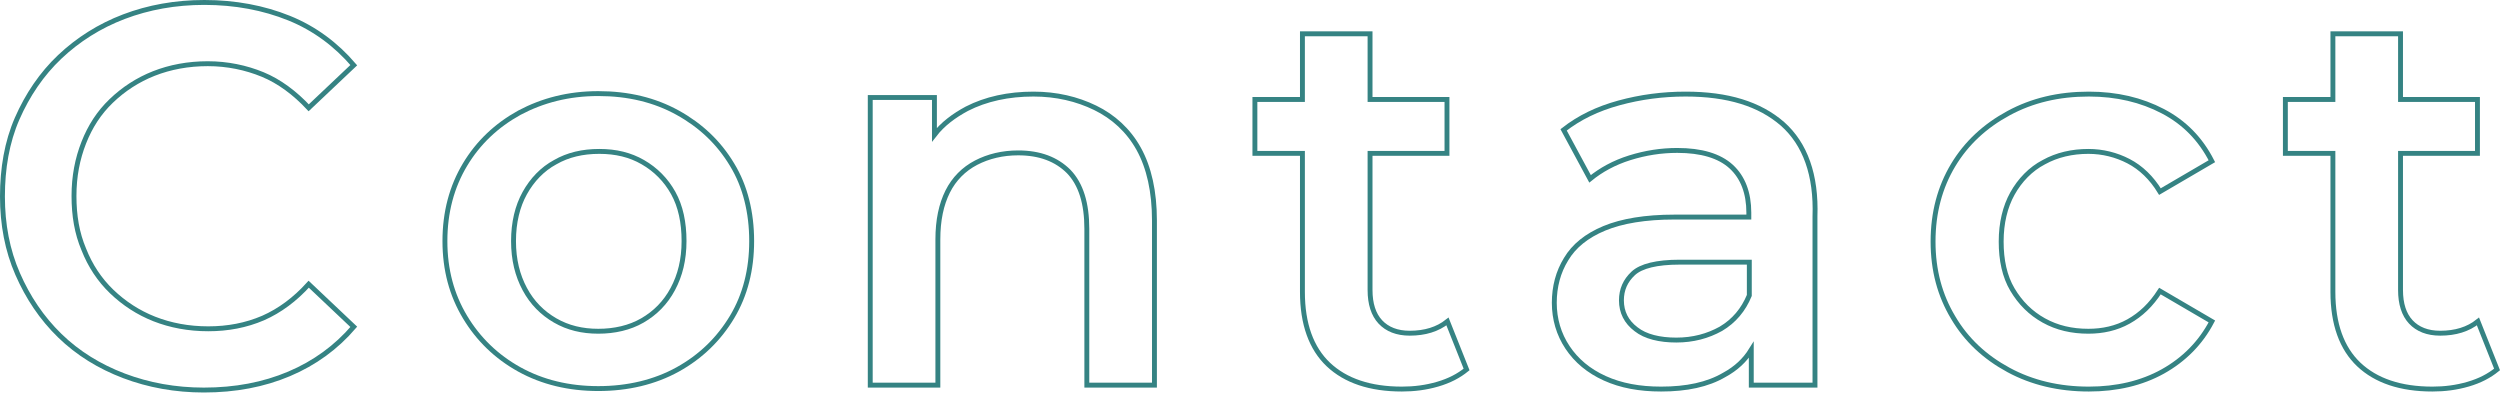 <?xml version="1.0" encoding="utf-8"?>
<!-- Generator: Adobe Illustrator 28.0.0, SVG Export Plug-In . SVG Version: 6.00 Build 0)  -->
<svg version="1.1" id="_レイヤー_2" xmlns="http://www.w3.org/2000/svg" xmlns:xlink="http://www.w3.org/1999/xlink" x="0px"
	 y="0px" viewBox="0 0 510.2 80.2" style="enable-background:new 0 0 510.2 80.2;" xml:space="preserve">
<style type="text/css">
	.st0{fill:none;stroke:#358383;stroke-miterlimit:10;}
</style>
<g id="_レイヤー_1-2">
	<g>
		<path class="st0" d="M22.7,20.6c2.5-2.4,5.4-4.3,8.7-5.6s7-2,11-2s7.8,0.8,11.2,2.2S60.2,19,63,22l9.2-8.7
			c-3.6-4.2-8-7.5-13.2-9.6S48,0.5,41.7,0.5c-5.9,0-11.4,1-16.4,2.9s-9.4,4.7-13.1,8.2s-6.6,7.8-8.7,12.6s-3,10.2-3,15.9
			s1,11,3.1,15.8s4.9,9,8.6,12.6c3.7,3.6,8.1,6.3,13.1,8.2s10.5,2.9,16.3,2.9c6.4,0,12.2-1.1,17.4-3.3c5.2-2.2,9.6-5.4,13.2-9.6
			L63,58c-2.8,3.1-5.9,5.4-9.3,6.9c-3.5,1.5-7.2,2.2-11.2,2.2s-7.7-0.7-11-2c-3.3-1.3-6.2-3.2-8.7-5.6c-2.5-2.4-4.4-5.3-5.7-8.6
			c-1.4-3.3-2-6.9-2-10.9s0.7-7.6,2-10.9S20.2,23,22.7,20.6L22.7,20.6z"/>
		<path class="st0" d="M138.3,23c-4.7-2.6-10.1-3.9-16.2-3.9S110.7,20.5,106,23c-4.7,2.6-8.4,6.1-11.1,10.6s-4.1,9.7-4.1,15.6
			s1.4,11,4.1,15.5s6.4,8.1,11.1,10.7s10.1,3.9,16.1,3.9c6,0,11.5-1.3,16.2-3.9s8.4-6.2,11.1-10.7s4-9.7,4-15.5s-1.3-11.2-4-15.6
			C146.7,29.1,143,25.6,138.3,23z M137.3,59c-1.5,2.8-3.6,4.9-6.2,6.4c-2.6,1.5-5.7,2.2-9,2.2s-6.2-0.7-8.8-2.2
			c-2.6-1.5-4.7-3.6-6.2-6.4s-2.3-6-2.3-9.8s0.8-7.1,2.3-9.8s3.6-4.9,6.2-6.3c2.6-1.5,5.6-2.2,9-2.2s6.3,0.7,8.9,2.2
			s4.7,3.6,6.2,6.3s2.2,6,2.2,9.8S138.8,56.2,137.3,59z"/>
		<path class="st0" d="M223.5,22c-3.7-1.8-7.9-2.8-12.6-2.8c-5.1,0-9.7,1-13.6,3c-2.6,1.4-4.9,3.1-6.6,5.3v-7.6h-13.1v58.7h13.8
			V48.9c0-4,0.7-7.2,2-9.8s3.3-4.6,5.8-5.9c2.5-1.3,5.4-2,8.6-2c4.4,0,7.8,1.3,10.3,3.8c2.5,2.6,3.7,6.5,3.7,11.7v31.9h13.8V45
			c0-5.9-1.1-10.8-3.2-14.6S227.2,23.8,223.5,22L223.5,22z"/>
		<path class="st0" d="M287.7,68c-2.6,0-4.6-0.8-6-2.3s-2.1-3.7-2.1-6.5V31.3h15.7v-11h-15.7V6.9h-13.8v13.4h-9.7v11h9.7v28.3
			c0,6.5,1.8,11.5,5.3,14.8s8.5,5,15,5c2.5,0,4.9-0.3,7.3-1s4.3-1.7,5.9-3l-3.9-9.8C293.4,67.2,290.8,68,287.7,68L287.7,68z"/>
		<path class="st0" d="M363.8,25.3c-4.7-4.1-11.2-6.1-19.8-6.1c-4.7,0-9.2,0.6-13.6,1.8s-8.1,3-11.3,5.5l5.4,10
			c2.2-1.8,4.9-3.3,8.1-4.3s6.4-1.5,9.7-1.5c4.9,0,8.6,1.1,11,3.3s3.6,5.4,3.6,9.4v0.9h-15.2c-5.9,0-10.7,0.8-14.3,2.3
			s-6.2,3.6-7.8,6.3c-1.6,2.6-2.4,5.6-2.4,8.9s0.9,6.4,2.7,9.1c1.8,2.7,4.3,4.8,7.6,6.3c3.3,1.5,7.1,2.2,11.5,2.2
			c5.2,0,9.5-0.9,12.9-2.9c2.4-1.3,4.2-3,5.5-5.1v7.2h13V44.2C370.7,35.7,368.4,29.4,363.8,25.3L363.8,25.3z M351.2,67.1
			c-2.7,1.5-5.7,2.3-9.1,2.3s-6.3-0.7-8.2-2.2c-2-1.5-3-3.5-3-5.9c0-2.2,0.8-4,2.4-5.5s4.8-2.3,9.5-2.3H357v6.8
			C355.8,63.2,353.9,65.5,351.2,67.1L351.2,67.1z"/>
		<path class="st0" d="M417.1,33.1c2.7-1.5,5.8-2.2,9.1-2.2c2.9,0,5.7,0.7,8.2,2s4.7,3.4,6.4,6.2l10.6-6.2c-2.3-4.5-5.6-7.9-10-10.2
			s-9.4-3.5-15.1-3.5c-6.2,0-11.6,1.3-16.4,3.9s-8.6,6.1-11.3,10.6c-2.7,4.5-4.1,9.7-4.1,15.6s1.4,11,4.1,15.5
			c2.7,4.6,6.5,8.1,11.3,10.7s10.3,3.9,16.4,3.9c5.7,0,10.8-1.2,15.1-3.6s7.7-5.8,10-10.2l-10.6-6.2c-1.8,2.8-3.9,4.8-6.4,6.2
			s-5.3,2-8.2,2c-3.4,0-6.4-0.7-9.1-2.2s-4.8-3.6-6.4-6.3s-2.3-6-2.3-9.8s0.8-7.1,2.3-9.8S414.4,34.5,417.1,33.1z"/>
		<path class="st0" d="M505.7,65.6c-2,1.6-4.6,2.4-7.7,2.4c-2.6,0-4.6-0.8-6-2.3s-2.1-3.7-2.1-6.5V31.3h15.7v-11h-15.7V6.9h-13.8
			v13.4h-9.7v11h9.7v28.3c0,6.5,1.8,11.5,5.3,14.8s8.5,5,15,5c2.5,0,4.9-0.3,7.3-1s4.3-1.7,5.9-3L505.7,65.6L505.7,65.6z"/>
	</g>
</g>
</svg>
